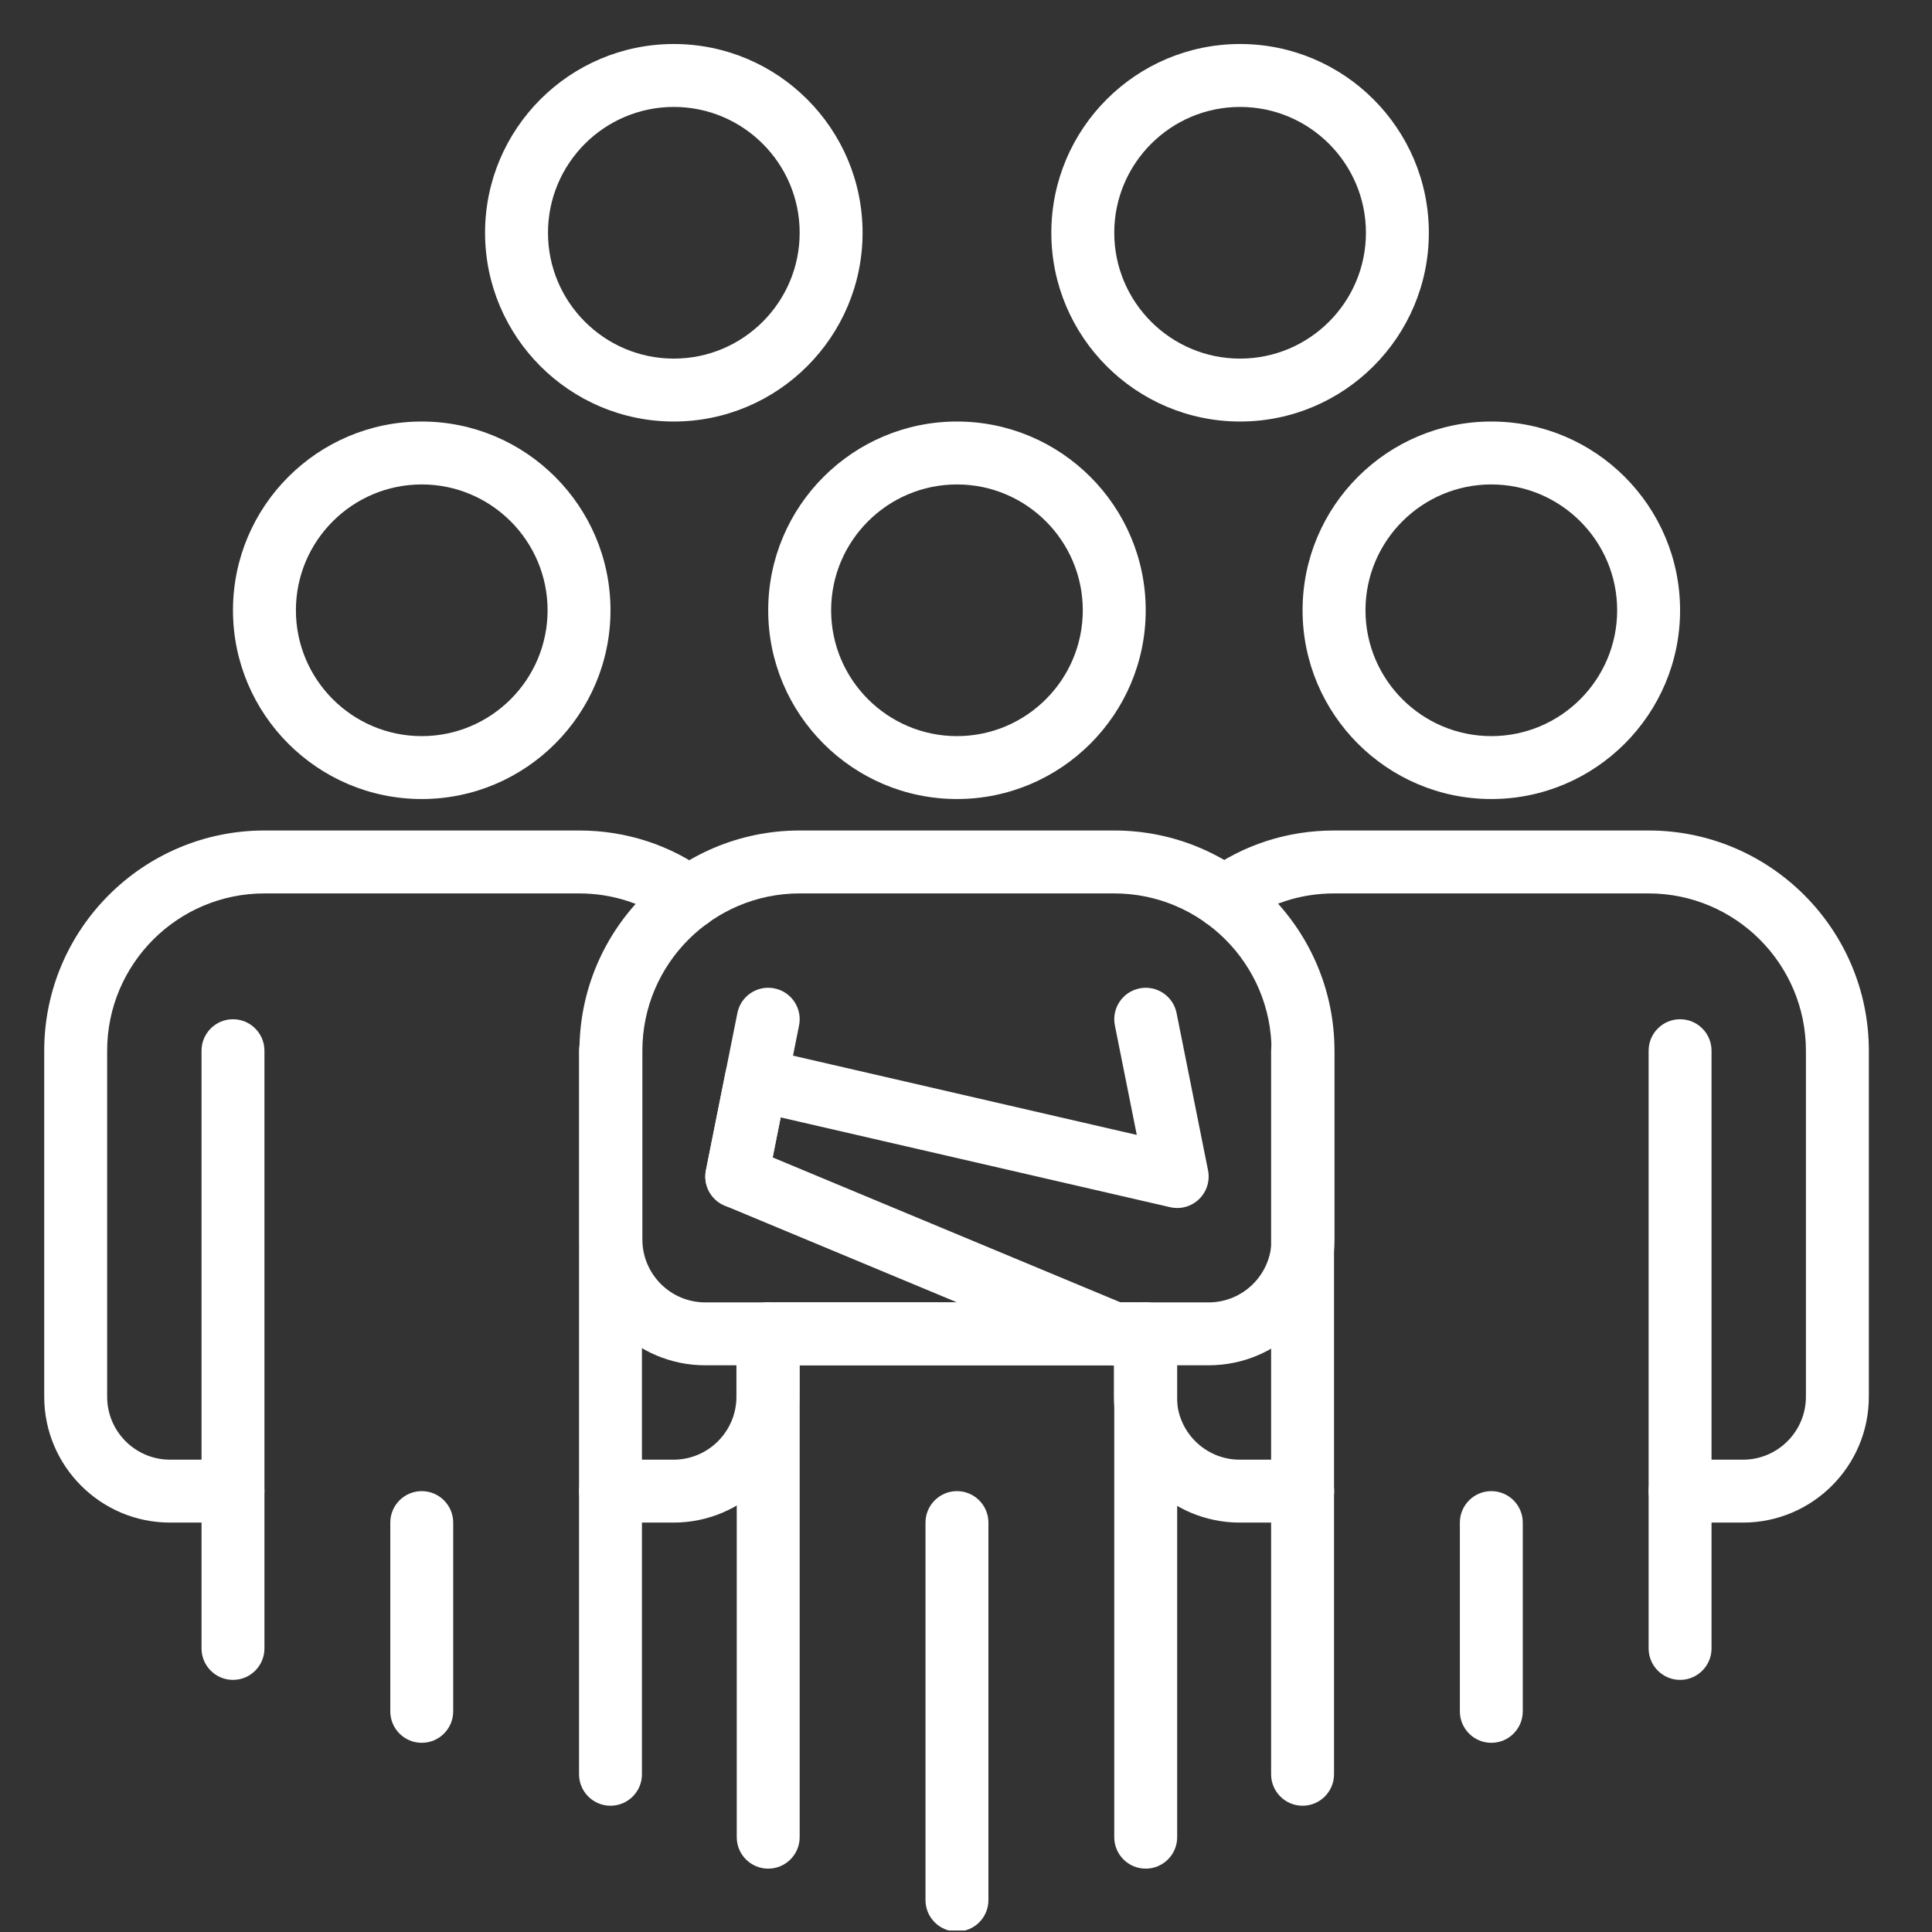 <?xml version="1.0" encoding="utf-8"?>
<svg xmlns="http://www.w3.org/2000/svg" height="600" preserveAspectRatio="xMidYMid meet" version="1.0" viewBox="0 0 450 450" width="600" zoomAndPan="magnify">
  <rect x="0" y="0" width="450" height="450" fill="#333333" stroke="none"/>
  <defs>
    <clipPath id="a90c8c7c5e">
      <path clip-rule="nonzero" d="M 277 193 L 435.648 193 L 435.648 355 L 277 355 Z M 277 193"/>
    </clipPath>
    <clipPath id="36a876b5f9">
      <path clip-rule="nonzero" d="M 10.398 193 L 168 193 L 168 355 L 10.398 355 Z M 10.398 193"/>
    </clipPath>
    <clipPath id="7aa7ac96d6">
      <path clip-rule="nonzero" d="M 112 10.156 L 201 10.156 L 201 99 L 112 99 Z M 112 10.156"/>
    </clipPath>
    <clipPath id="3c02dd8cf7">
      <path clip-rule="nonzero" d="M 244 10.156 L 333 10.156 L 333 99 L 244 99 Z M 244 10.156"/>
    </clipPath>
    <clipPath id="f597b97a04">
      <path clip-rule="nonzero" d="M 215 347 L 231 347 L 231 449.656 L 215 449.656 Z M 215 347"/>
    </clipPath>
  </defs>
  <path d="M 347.359 186.109 C 323.113 186.109 303.395 166.391 303.395 142.145 C 303.395 117.898 323.113 98.18 347.359 98.18 C 371.605 98.18 391.324 117.898 391.324 142.145 C 391.324 166.391 371.598 186.109 347.359 186.109 Z M 347.359 112.836 C 331.195 112.836 318.047 125.98 318.047 142.145 C 318.047 158.309 331.195 171.457 347.359 171.457 C 363.523 171.457 376.668 158.309 376.668 142.145 C 376.668 125.98 363.516 112.836 347.359 112.836 Z M 347.359 112.836" fill="#ffffff" fill-opacity="1" fill-rule="nonzero"/>
  <path d="M 391.324 391.277 C 387.277 391.277 383.996 387.996 383.996 383.953 L 383.996 244.73 C 383.996 240.684 387.277 237.402 391.324 237.402 C 395.367 237.402 398.648 240.684 398.648 244.73 L 398.648 383.953 C 398.648 387.996 395.367 391.277 391.324 391.277 Z M 391.324 391.277" fill="#ffffff" fill-opacity="1" fill-rule="nonzero"/>
  <path d="M 303.395 420.59 C 299.348 420.59 296.066 417.305 296.066 413.262 L 296.066 244.73 C 296.066 240.684 299.348 237.402 303.395 237.402 C 307.438 237.402 310.719 240.684 310.719 244.73 L 310.719 413.262 C 310.719 417.305 307.438 420.59 303.395 420.59 Z M 303.395 420.59" fill="#ffffff" fill-opacity="1" fill-rule="nonzero"/>
  <path d="M 347.359 405.934 C 343.312 405.934 340.031 402.652 340.031 398.605 L 340.031 354.641 C 340.031 350.598 343.312 347.312 347.359 347.312 C 351.402 347.312 354.684 350.598 354.684 354.641 L 354.684 398.605 C 354.684 402.652 351.402 405.934 347.359 405.934 Z M 347.359 405.934" fill="#ffffff" fill-opacity="1" fill-rule="nonzero"/>
  <g clip-path="url(#a90c8c7c5e)">
    <path d="M 405.977 354.641 L 391.324 354.641 C 387.277 354.641 383.996 351.359 383.996 347.312 C 383.996 343.27 387.277 339.988 391.324 339.988 L 405.977 339.988 C 414.059 339.988 420.633 333.414 420.633 325.332 L 420.633 244.73 C 420.633 224.527 404.195 208.094 383.996 208.094 L 310.75 208.094 C 302.969 208.094 295.625 210.469 289.516 214.953 C 286.246 217.34 281.668 216.637 279.27 213.383 C 276.875 210.129 277.578 205.535 280.84 203.141 C 289.477 196.793 299.824 193.438 310.75 193.438 L 383.996 193.438 C 412.277 193.438 435.289 216.445 435.289 244.73 L 435.289 325.332 C 435.289 341.496 422.133 354.641 405.977 354.641 Z M 405.977 354.641" fill="#ffffff" fill-opacity="1" fill-rule="nonzero"/>
  </g>
  <path d="M 303.422 354.641 L 288.77 354.641 C 272.602 354.641 259.457 341.496 259.457 325.332 L 259.457 310.676 C 259.457 306.633 262.742 303.352 266.785 303.352 C 270.828 303.352 274.113 306.633 274.113 310.676 L 274.113 325.332 C 274.113 333.414 280.684 339.988 288.77 339.988 L 303.422 339.988 C 307.469 339.988 310.75 343.27 310.75 347.312 C 310.75 351.359 307.469 354.641 303.422 354.641 Z M 303.422 354.641" fill="#ffffff" fill-opacity="1" fill-rule="nonzero"/>
  <path d="M 98.23 186.109 C 73.984 186.109 54.266 166.391 54.266 142.145 C 54.266 117.898 73.984 98.18 98.23 98.18 C 122.477 98.18 142.195 117.898 142.195 142.145 C 142.195 166.391 122.473 186.109 98.23 186.109 Z M 98.23 112.836 C 82.066 112.836 68.922 125.98 68.922 142.145 C 68.922 158.309 82.066 171.457 98.23 171.457 C 114.395 171.457 127.543 158.309 127.543 142.145 C 127.543 125.98 114.391 112.836 98.23 112.836 Z M 98.23 112.836" fill="#ffffff" fill-opacity="1" fill-rule="nonzero"/>
  <path d="M 54.266 391.277 C 50.223 391.277 46.941 387.996 46.941 383.953 L 46.941 244.73 C 46.941 240.684 50.223 237.402 54.266 237.402 C 58.312 237.402 61.594 240.684 61.594 244.73 L 61.594 383.953 C 61.594 387.996 58.312 391.277 54.266 391.277 Z M 54.266 391.277" fill="#ffffff" fill-opacity="1" fill-rule="nonzero"/>
  <path d="M 142.195 420.59 C 138.152 420.59 134.871 417.305 134.871 413.262 L 134.871 244.73 C 134.871 240.684 138.152 237.402 142.195 237.402 C 146.242 237.402 149.523 240.684 149.523 244.73 L 149.523 413.262 C 149.523 417.305 146.242 420.59 142.195 420.59 Z M 142.195 420.59" fill="#ffffff" fill-opacity="1" fill-rule="nonzero"/>
  <path d="M 98.23 405.934 C 94.188 405.934 90.906 402.652 90.906 398.605 L 90.906 354.641 C 90.906 350.598 94.188 347.312 98.23 347.312 C 102.277 347.312 105.559 350.598 105.559 354.641 L 105.559 398.605 C 105.559 402.652 102.277 405.934 98.23 405.934 Z M 98.23 405.934" fill="#ffffff" fill-opacity="1" fill-rule="nonzero"/>
  <g clip-path="url(#36a876b5f9)">
    <path d="M 54.266 354.641 L 39.613 354.641 C 23.449 354.641 10.301 341.496 10.301 325.332 L 10.301 244.73 C 10.301 216.445 33.312 193.438 61.594 193.438 L 134.891 193.438 C 145.801 193.438 156.172 196.816 164.875 203.211 C 168.137 205.609 168.84 210.195 166.441 213.457 C 164.047 216.723 159.453 217.422 156.199 215.023 C 150.031 210.488 142.66 208.094 134.891 208.094 L 61.594 208.094 C 41.395 208.094 24.957 224.527 24.957 244.73 L 24.957 325.332 C 24.957 333.414 31.531 339.988 39.613 339.988 L 54.266 339.988 C 58.312 339.988 61.594 343.27 61.594 347.312 C 61.594 351.359 58.312 354.641 54.266 354.641 Z M 54.266 354.641" fill="#ffffff" fill-opacity="1" fill-rule="nonzero"/>
  </g>
  <path d="M 156.875 354.641 L 142.219 354.641 C 138.176 354.641 134.891 351.359 134.891 347.312 C 134.891 343.27 138.176 339.988 142.219 339.988 L 156.875 339.988 C 164.957 339.988 171.527 333.414 171.527 325.332 L 171.527 310.676 C 171.527 306.633 174.812 303.352 178.855 303.352 C 182.902 303.352 186.184 306.633 186.184 310.676 L 186.184 325.332 C 186.184 341.496 173.039 354.641 156.875 354.641 Z M 156.875 354.641" fill="#ffffff" fill-opacity="1" fill-rule="nonzero"/>
  <g clip-path="url(#7aa7ac96d6)">
    <path d="M 156.945 98.18 C 132.699 98.18 112.98 78.465 112.98 54.215 C 112.98 29.969 132.699 10.25 156.945 10.25 C 181.191 10.25 200.91 29.969 200.91 54.215 C 200.91 78.465 181.191 98.18 156.945 98.18 Z M 156.945 24.906 C 140.781 24.906 127.637 38.051 127.637 54.215 C 127.637 70.379 140.781 83.527 156.945 83.527 C 173.109 83.527 186.258 70.379 186.258 54.215 C 186.258 38.051 173.109 24.906 156.945 24.906 Z M 156.945 24.906" fill="#ffffff" fill-opacity="1" fill-rule="nonzero"/>
  </g>
  <g clip-path="url(#3c02dd8cf7)">
    <path d="M 288.84 98.18 C 264.594 98.18 244.875 78.465 244.875 54.215 C 244.875 29.969 264.594 10.25 288.84 10.25 C 313.086 10.25 332.805 29.969 332.805 54.215 C 332.805 78.465 313.086 98.18 288.84 98.18 Z M 288.84 24.906 C 272.676 24.906 259.531 38.051 259.531 54.215 C 259.531 70.379 272.676 83.527 288.84 83.527 C 305.004 83.527 318.152 70.379 318.152 54.215 C 318.152 38.051 305.004 24.906 288.84 24.906 Z M 288.84 24.906" fill="#ffffff" fill-opacity="1" fill-rule="nonzero"/>
  </g>
  <path d="M 222.895 186.109 C 198.648 186.109 178.93 166.391 178.93 142.145 C 178.93 117.898 198.648 98.18 222.895 98.18 C 247.141 98.18 266.859 117.898 266.859 142.145 C 266.859 166.391 247.141 186.109 222.895 186.109 Z M 222.895 112.836 C 206.73 112.836 193.586 125.98 193.586 142.145 C 193.586 158.309 206.73 171.457 222.895 171.457 C 239.059 171.457 252.203 158.309 252.203 142.145 C 252.203 125.98 239.059 112.836 222.895 112.836 Z M 222.895 112.836" fill="#ffffff" fill-opacity="1" fill-rule="nonzero"/>
  <path d="M 266.859 435.242 C 262.812 435.242 259.531 431.961 259.531 427.918 L 259.531 318.004 L 186.258 318.004 L 186.258 427.918 C 186.258 431.961 182.973 435.242 178.93 435.242 C 174.883 435.242 171.602 431.961 171.602 427.918 L 171.602 310.676 C 171.602 306.633 174.883 303.352 178.93 303.352 L 266.859 303.352 C 270.902 303.352 274.188 306.633 274.188 310.676 L 274.188 427.918 C 274.188 431.961 270.902 435.242 266.859 435.242 Z M 266.859 435.242" fill="#ffffff" fill-opacity="1" fill-rule="nonzero"/>
  <g clip-path="url(#f597b97a04)">
    <path d="M 222.895 449.898 C 218.848 449.898 215.566 446.617 215.566 442.57 L 215.566 354.641 C 215.566 350.598 218.848 347.312 222.895 347.312 C 226.938 347.312 230.223 350.598 230.223 354.641 L 230.223 442.57 C 230.223 446.617 226.938 449.898 222.895 449.898 Z M 222.895 449.898" fill="#ffffff" fill-opacity="1" fill-rule="nonzero"/>
  </g>
  <path d="M 281.512 318.004 L 164.273 318.004 C 148.109 318.004 134.965 304.859 134.965 288.695 L 134.965 244.73 C 134.965 216.445 157.973 193.438 186.258 193.438 L 259.531 193.438 C 287.816 193.438 310.824 216.445 310.824 244.73 L 310.824 288.695 C 310.824 304.859 297.68 318.004 281.512 318.004 Z M 186.258 208.094 C 166.055 208.094 149.621 224.527 149.621 244.73 L 149.621 288.695 C 149.621 296.777 156.191 303.352 164.273 303.352 L 281.512 303.352 C 289.594 303.352 296.168 296.777 296.168 288.695 L 296.168 244.73 C 296.168 224.527 279.734 208.094 259.531 208.094 Z M 186.258 208.094" fill="#ffffff" fill-opacity="1" fill-rule="nonzero"/>
  <path d="M 171.609 281.367 C 171.133 281.367 170.648 281.324 170.164 281.223 C 166.195 280.43 163.621 276.566 164.422 272.598 L 171.75 235.961 C 172.539 231.996 176.379 229.414 180.371 230.215 C 184.344 231.004 186.918 234.867 186.117 238.84 L 178.789 275.477 C 178.094 278.957 175.031 281.367 171.609 281.367 Z M 171.609 281.367" fill="#ffffff" fill-opacity="1" fill-rule="nonzero"/>
  <path d="M 259.531 318.004 C 258.594 318.004 257.641 317.82 256.719 317.434 L 168.789 280.797 C 165.562 279.453 163.738 276.027 164.422 272.598 L 168.941 249.992 C 169.332 248.051 170.488 246.348 172.152 245.273 C 173.816 244.195 175.844 243.844 177.77 244.281 L 264.777 264.344 L 259.676 238.84 C 258.887 234.867 261.457 231.012 265.422 230.215 C 269.395 229.422 273.254 231.996 274.047 235.961 L 281.375 272.598 C 281.863 275.035 281.082 277.559 279.293 279.293 C 277.504 281.031 274.969 281.742 272.543 281.176 L 181.832 260.266 L 179.969 269.586 L 262.352 303.914 C 266.09 305.469 267.848 309.762 266.293 313.5 C 265.121 316.312 262.395 318.004 259.531 318.004 Z M 259.531 318.004" fill="#ffffff" fill-opacity="1" fill-rule="nonzero"/>
</svg>